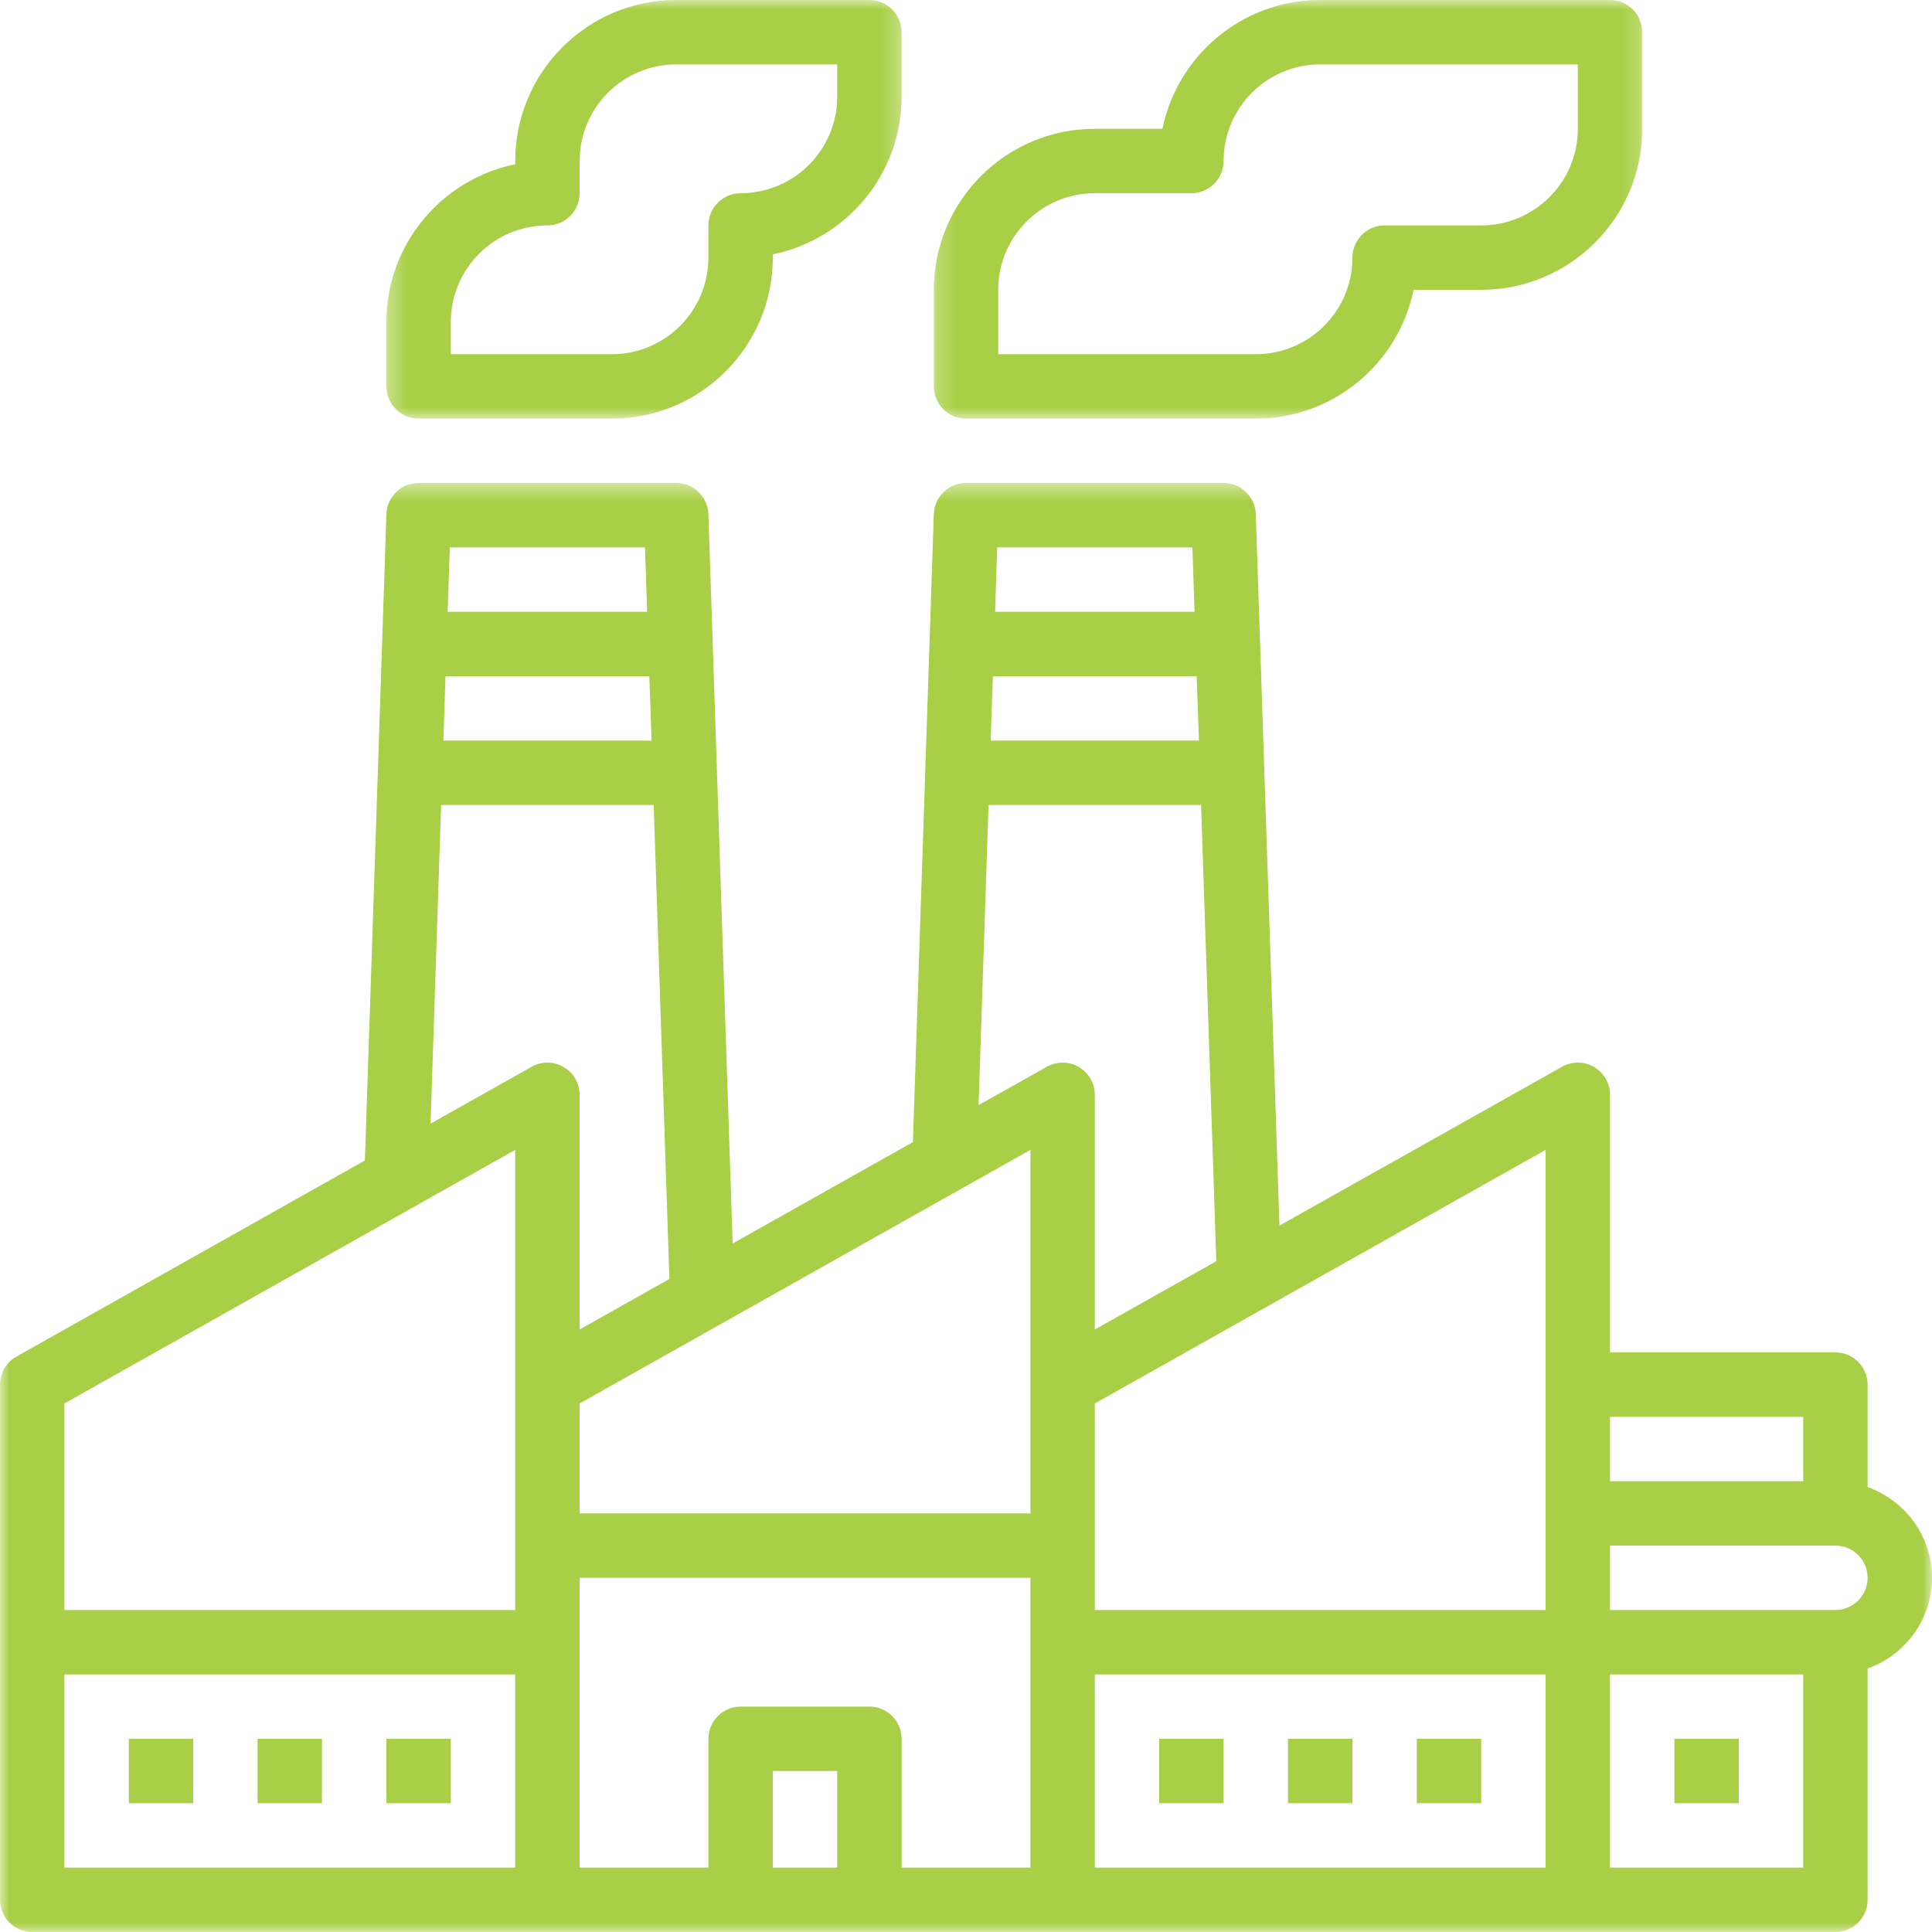 <svg width="102" height="102" viewBox="0 0 102 102" fill="none" xmlns="http://www.w3.org/2000/svg">
<path d="M10.201 91.8H6.801V95.2H10.201V91.8Z" fill="#A8CF45"/>
<path d="M16.998 91.8H13.598V95.2H16.998V91.8Z" fill="#A8CF45"/>
<path d="M23.801 91.8H20.4V95.2H23.801V91.8Z" fill="#A8CF45"/>
<path d="M64.599 91.8H61.199V95.2H64.599V91.8Z" fill="#A8CF45"/>
<path d="M71.4 91.8H68V95.2H71.4V91.8Z" fill="#A8CF45"/>
<path d="M78.201 91.8H74.801V95.2H78.201V91.8Z" fill="#A8CF45"/>
<path d="M91.801 91.8H88.4V95.2H91.801V91.8Z" fill="#A8CF45"/>
<mask id="mask0_4063_172" style="mask-type:luminance" maskUnits="userSpaceOnUse" x="0" y="25" width="102" height="78">
<path d="M0 25.45H102V102H0V25.45Z" fill="white"/>
</mask>
<g mask="url(#mask0_4063_172)">
<path d="M96.9 85H85V81.6H96.9C97.836 81.6 98.6 82.364 98.6 83.3C98.6 84.236 97.836 85 96.9 85ZM95.2 98.6H85V88.4H95.2V98.6ZM85 74.8H95.2V78.2H85V74.8ZM81.6 85H57.8V74.096L81.6 60.708V85ZM81.6 98.6H57.8V88.4H81.6V98.6ZM56.957 56.333C56.439 56.027 55.794 56.027 55.27 56.319L51.664 58.345L52.189 42.5H63.411L64.215 66.585L57.8 70.191V57.8C57.8 57.196 57.481 56.638 56.957 56.333ZM54.4 73.1V79.9H30.6V74.096L54.4 60.708V73.1ZM54.4 98.6H47.6V91.8C47.6 90.864 46.836 90.1 45.9 90.1H39.1C38.164 90.1 37.4 90.864 37.4 91.8V98.6H30.6V83.3H54.4V98.6ZM44.2 98.6H40.8V93.5H44.2V98.6ZM29.756 56.333C29.239 56.027 28.595 56.027 28.07 56.319L22.731 59.321L23.289 42.5H34.511L35.341 67.522L30.6 70.191V57.8C30.6 57.196 30.281 56.638 29.756 56.333ZM27.2 73.1V85H3.4V74.096L27.2 60.708V73.1ZM27.2 98.6H3.4V88.4H27.2V98.6ZM23.521 35.7H34.279L34.326 36.922L34.398 39.1H23.408L23.521 35.7ZM23.747 28.9H34.053L34.166 32.3H23.634L23.747 28.9ZM52.407 36.025L52.421 35.7H63.179L63.205 36.47L63.298 39.1H52.302L52.407 36.025ZM52.647 28.9H62.953L63.066 32.3H52.534L52.647 28.9ZM98.6 78.512V73.1C98.6 72.164 97.836 71.4 96.9 71.4H85V57.8C85 57.196 84.681 56.638 84.157 56.333C83.638 56.027 82.994 56.027 82.47 56.319L67.548 64.706L66.3 27.147C66.267 26.224 65.516 25.5 64.6 25.5H51C50.083 25.5 49.333 26.224 49.3 27.147L48.197 60.297L38.681 65.649L37.4 27.147C37.367 26.224 36.616 25.5 35.7 25.5H22.1C21.184 25.5 20.433 26.224 20.4 27.147L19.948 40.747L19.264 61.267L0.87 71.619C0.332 71.918 0 72.489 0 73.1V100.3C0 101.236 0.763 102 1.7 102H96.9C97.836 102 98.6 101.236 98.6 100.3V88.088C100.572 87.384 102 85.511 102 83.3C102 81.088 100.572 79.216 98.6 78.512Z" fill="#A8CF45"/>
</g>
<mask id="mask1_4063_172" style="mask-type:luminance" maskUnits="userSpaceOnUse" x="49" y="0" width="38" height="23">
<path d="M49.223 0H86.816V22.133H49.223V0Z" fill="white"/>
</mask>
<g mask="url(#mask1_4063_172)">
<path d="M52.701 15.3C52.701 12.484 54.985 10.2 57.801 10.2H62.901C63.837 10.2 64.601 9.436 64.601 8.5C64.601 5.684 66.885 3.4 69.701 3.4H83.301V6.8C83.301 9.615 81.016 11.9 78.201 11.9H73.101C72.165 11.9 71.401 12.664 71.401 13.6C71.401 16.415 69.116 18.7 66.301 18.7H52.701V15.3ZM51.001 22.1H66.301C70.404 22.1 73.838 19.178 74.628 15.3H78.201C82.889 15.3 86.701 11.488 86.701 6.8V1.7C86.701 0.763 85.937 0 85.001 0H69.701C65.597 0 62.164 2.922 61.373 6.8H57.801C53.112 6.8 49.301 10.611 49.301 15.3V20.4C49.301 21.336 50.065 22.1 51.001 22.1Z" fill="#A8CF45"/>
</g>
<mask id="mask2_4063_172" style="mask-type:luminance" maskUnits="userSpaceOnUse" x="20" y="0" width="28" height="23">
<path d="M20.338 0H47.704V22.133H20.338V0Z" fill="white"/>
</mask>
<g mask="url(#mask2_4063_172)">
<path d="M23.801 17C23.801 14.184 26.085 11.9 28.9 11.9C29.837 11.9 30.601 11.136 30.601 10.2V8.5C30.601 5.684 32.885 3.4 35.701 3.4H44.201V5.1C44.201 7.915 41.916 10.2 39.1 10.2C38.164 10.2 37.4 10.963 37.4 11.9V13.6C37.4 16.415 35.116 18.7 32.301 18.7H23.801V17ZM22.101 22.1H32.301C36.989 22.1 40.801 18.288 40.801 13.6V13.427C44.679 12.637 47.6 9.204 47.6 5.1V1.7C47.6 0.763 46.837 0 45.9 0H35.701C31.012 0 27.201 3.812 27.201 8.5V8.673C23.322 9.463 20.4 12.896 20.4 17V20.4C20.4 21.336 21.164 22.1 22.101 22.1Z" fill="#A8CF45"/>
</g>
</svg>
